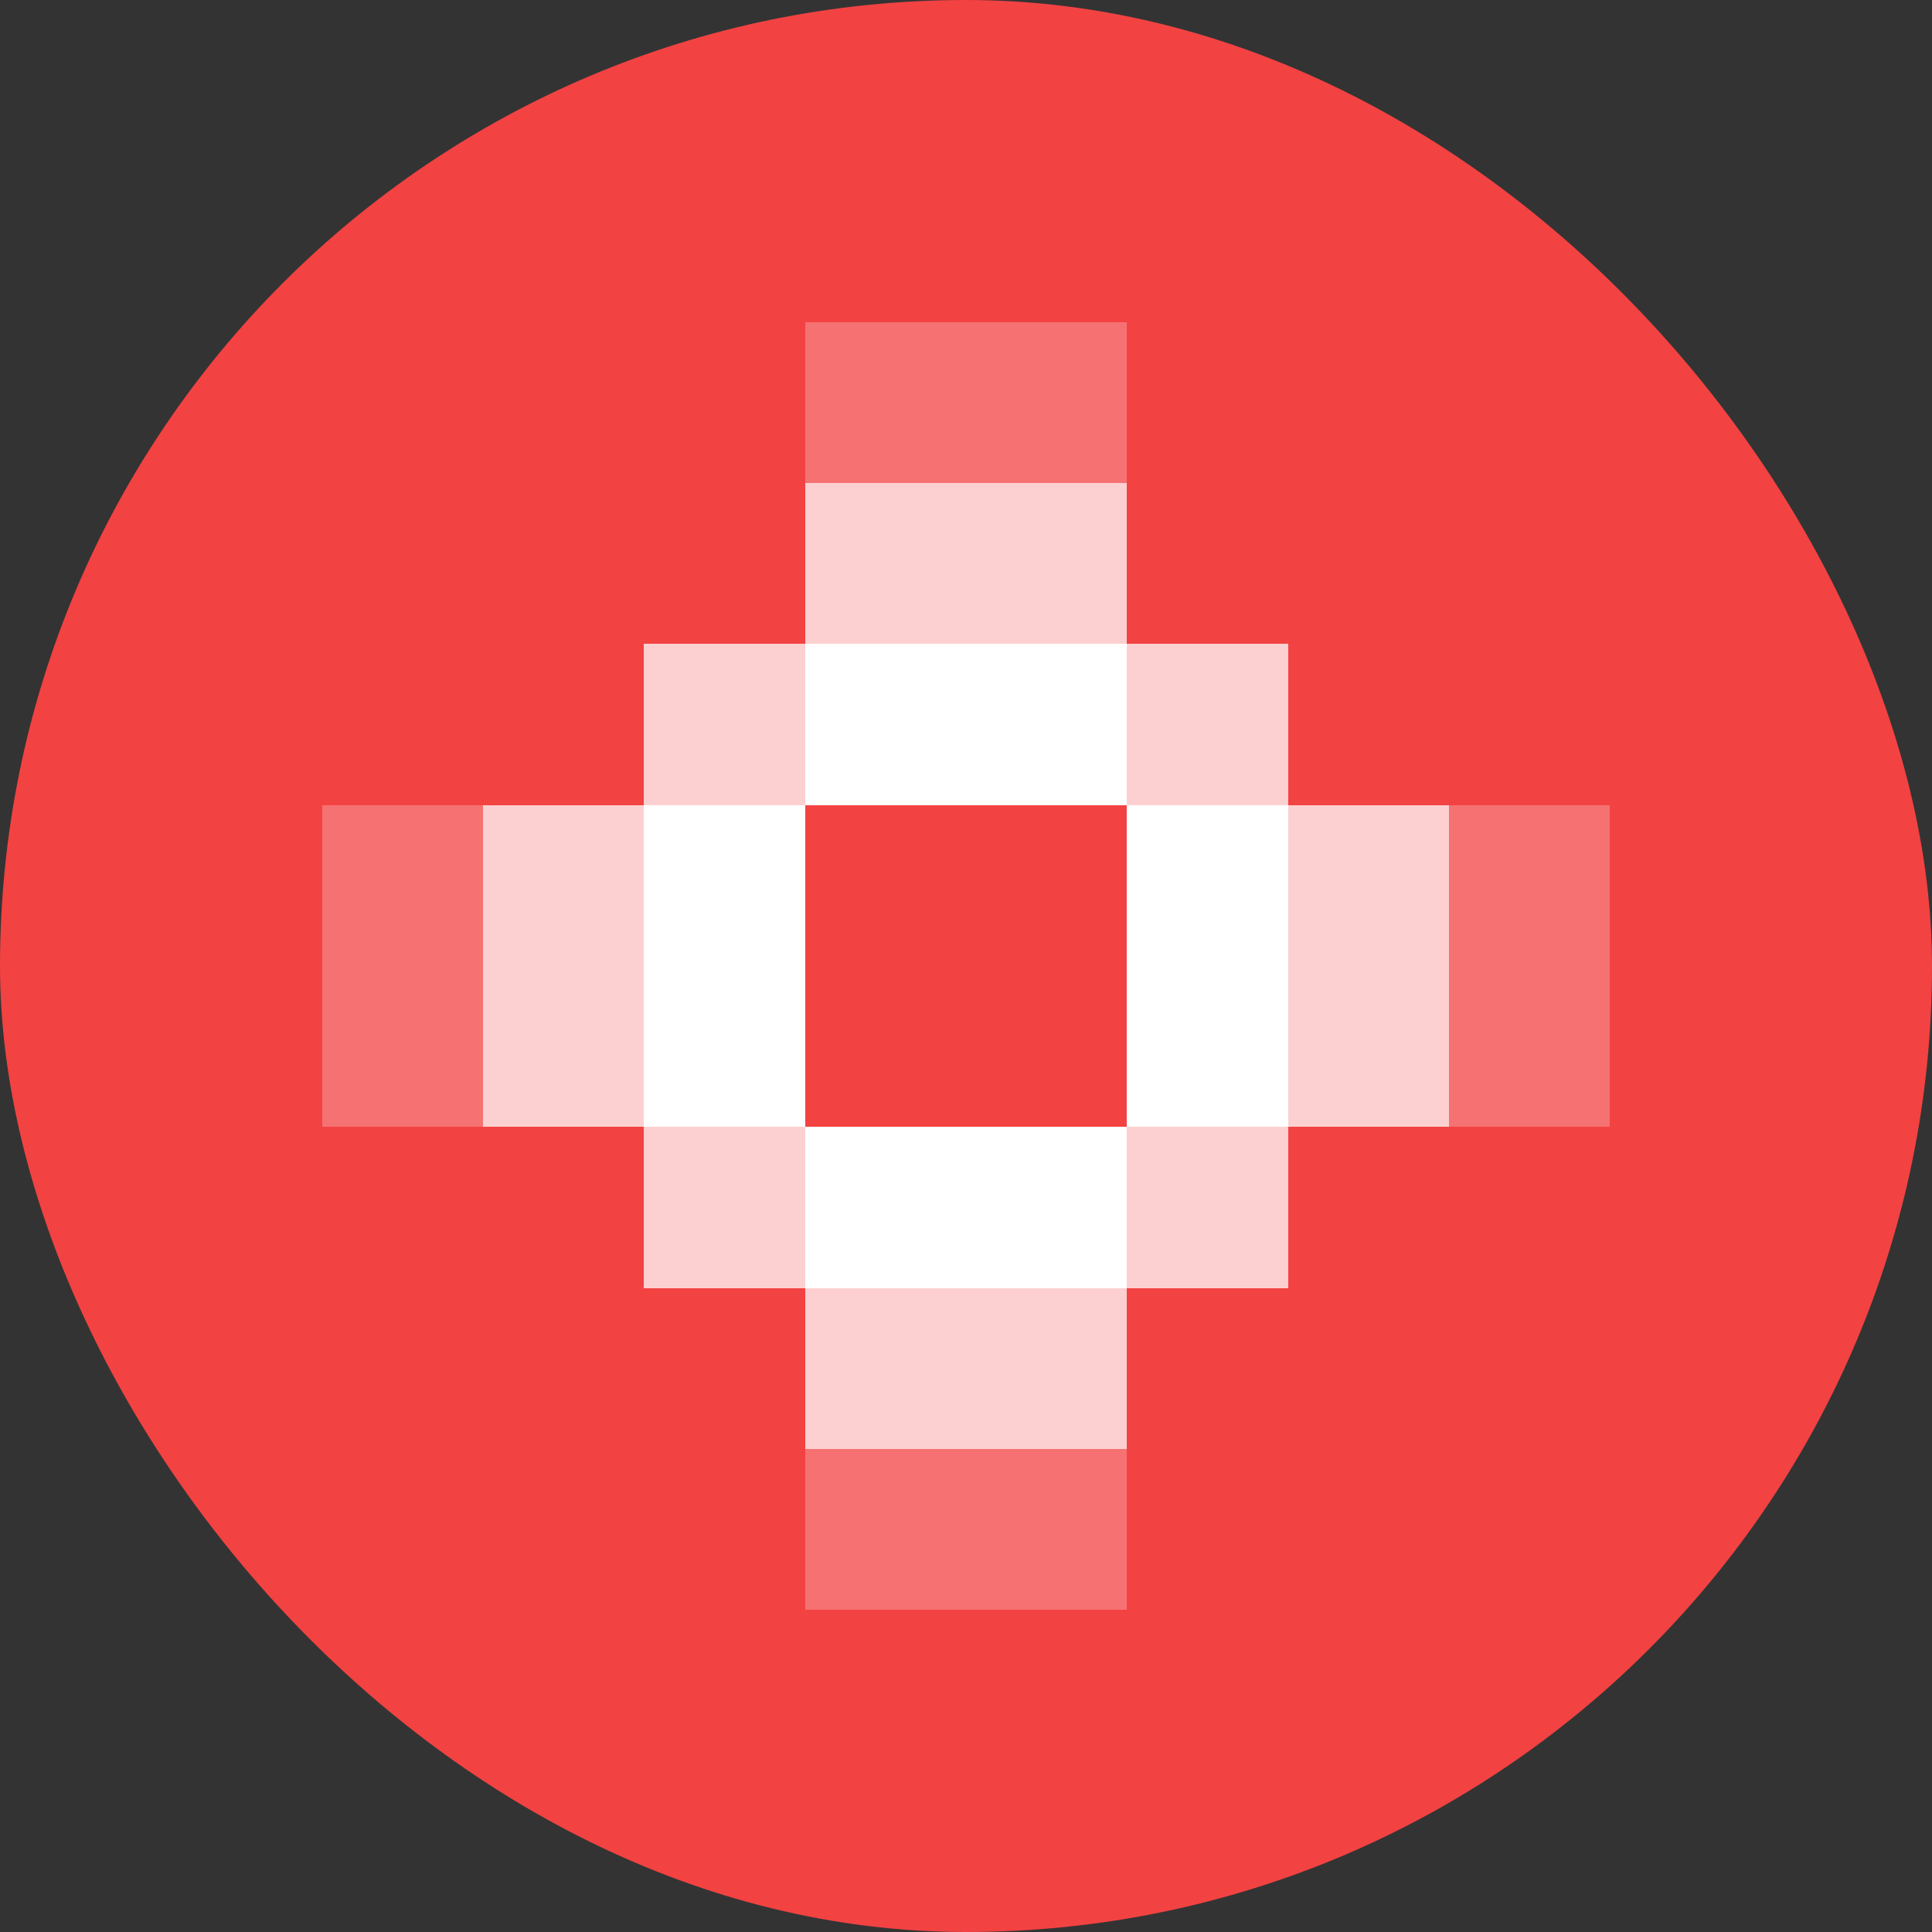 <svg xmlns="http://www.w3.org/2000/svg" width="24" height="24" viewBox="0 0 24 24" fill="white">
  <rect x="0" y="0" width="24" height="24" fill="#333333" stroke="none"/>
  <rect width="24" height="24" rx="12" fill="#F34242" />
  <g shape-rendering="crispEdges">
    <path opacity="0.75" d="M8 10L8 8L10 8L10 10L8 10Z" />
    <path d="M8 12L8 10L10 10L10 12L8 12Z" />
    <path d="M8 14L8 12L10 12L10 14L8 14Z" />
    <path opacity="0.75" d="M8 16L8 14L10 14L10 16L8 16Z" />
    <path opacity="0.75" d="M14 10L14 8L16 8L16 10L14 10Z" />
    <path d="M14 12L14 10L16 10L16 12L14 12Z" />
    <path d="M14 14L14 12L16 12L16 14L14 14Z" />
    <path opacity="0.75" d="M14 16L14 14L16 14L16 16L14 16Z" />
    <path d="M12 16H10V14H12V16Z" />
    <path d="M14 16H12V14H14V16Z" />
    <path d="M12 10H10V8H12V10Z" />
    <path d="M14 10H12V8H14V10Z" />
    <path d="M10 4V6H12V4H10Z" fill-opacity="0.25" />
    <path d="M12 18V16H14V18H12Z" fill-opacity="0.75" />
    <path d="M18 12L16 12L16 14L18 14L18 12Z" fill-opacity="0.75" />
    <path d="M6 12L8 12L8 14L6 14L6 12Z" fill-opacity="0.75" />
    <path d="M12 6V8H14V6H12Z" fill-opacity="0.75" />
    <path d="M12 4V6H14V4H12Z" fill-opacity="0.25" />
    <path d="M10 20V18H12V20H10Z" fill-opacity="0.25" />
    <path d="M12 20V18H14V20H12Z" fill-opacity="0.25" />
    <path d="M20 10L18 10L18 12L20 12L20 10Z" fill-opacity="0.25" />
    <path d="M20 12L18 12L18 14L20 14L20 12Z" fill-opacity="0.25" />
    <path d="M4 12L6 12L6 14L4 14L4 12Z" fill-opacity="0.25" />
    <path d="M4 10L6 10L6 12L4 12L4 10Z" fill-opacity="0.25" />
    <path d="M10 6V8H12V6H10Z" fill-opacity="0.75" />
    <path d="M10 18V16H12V18H10Z" fill-opacity="0.75" />
    <path d="M18 10L16 10L16 12L18 12L18 10Z" fill-opacity="0.75" />
    <path d="M6 10L8 10L8 12L6 12L6 10Z" fill-opacity="0.75" />
  </g>
</svg>
